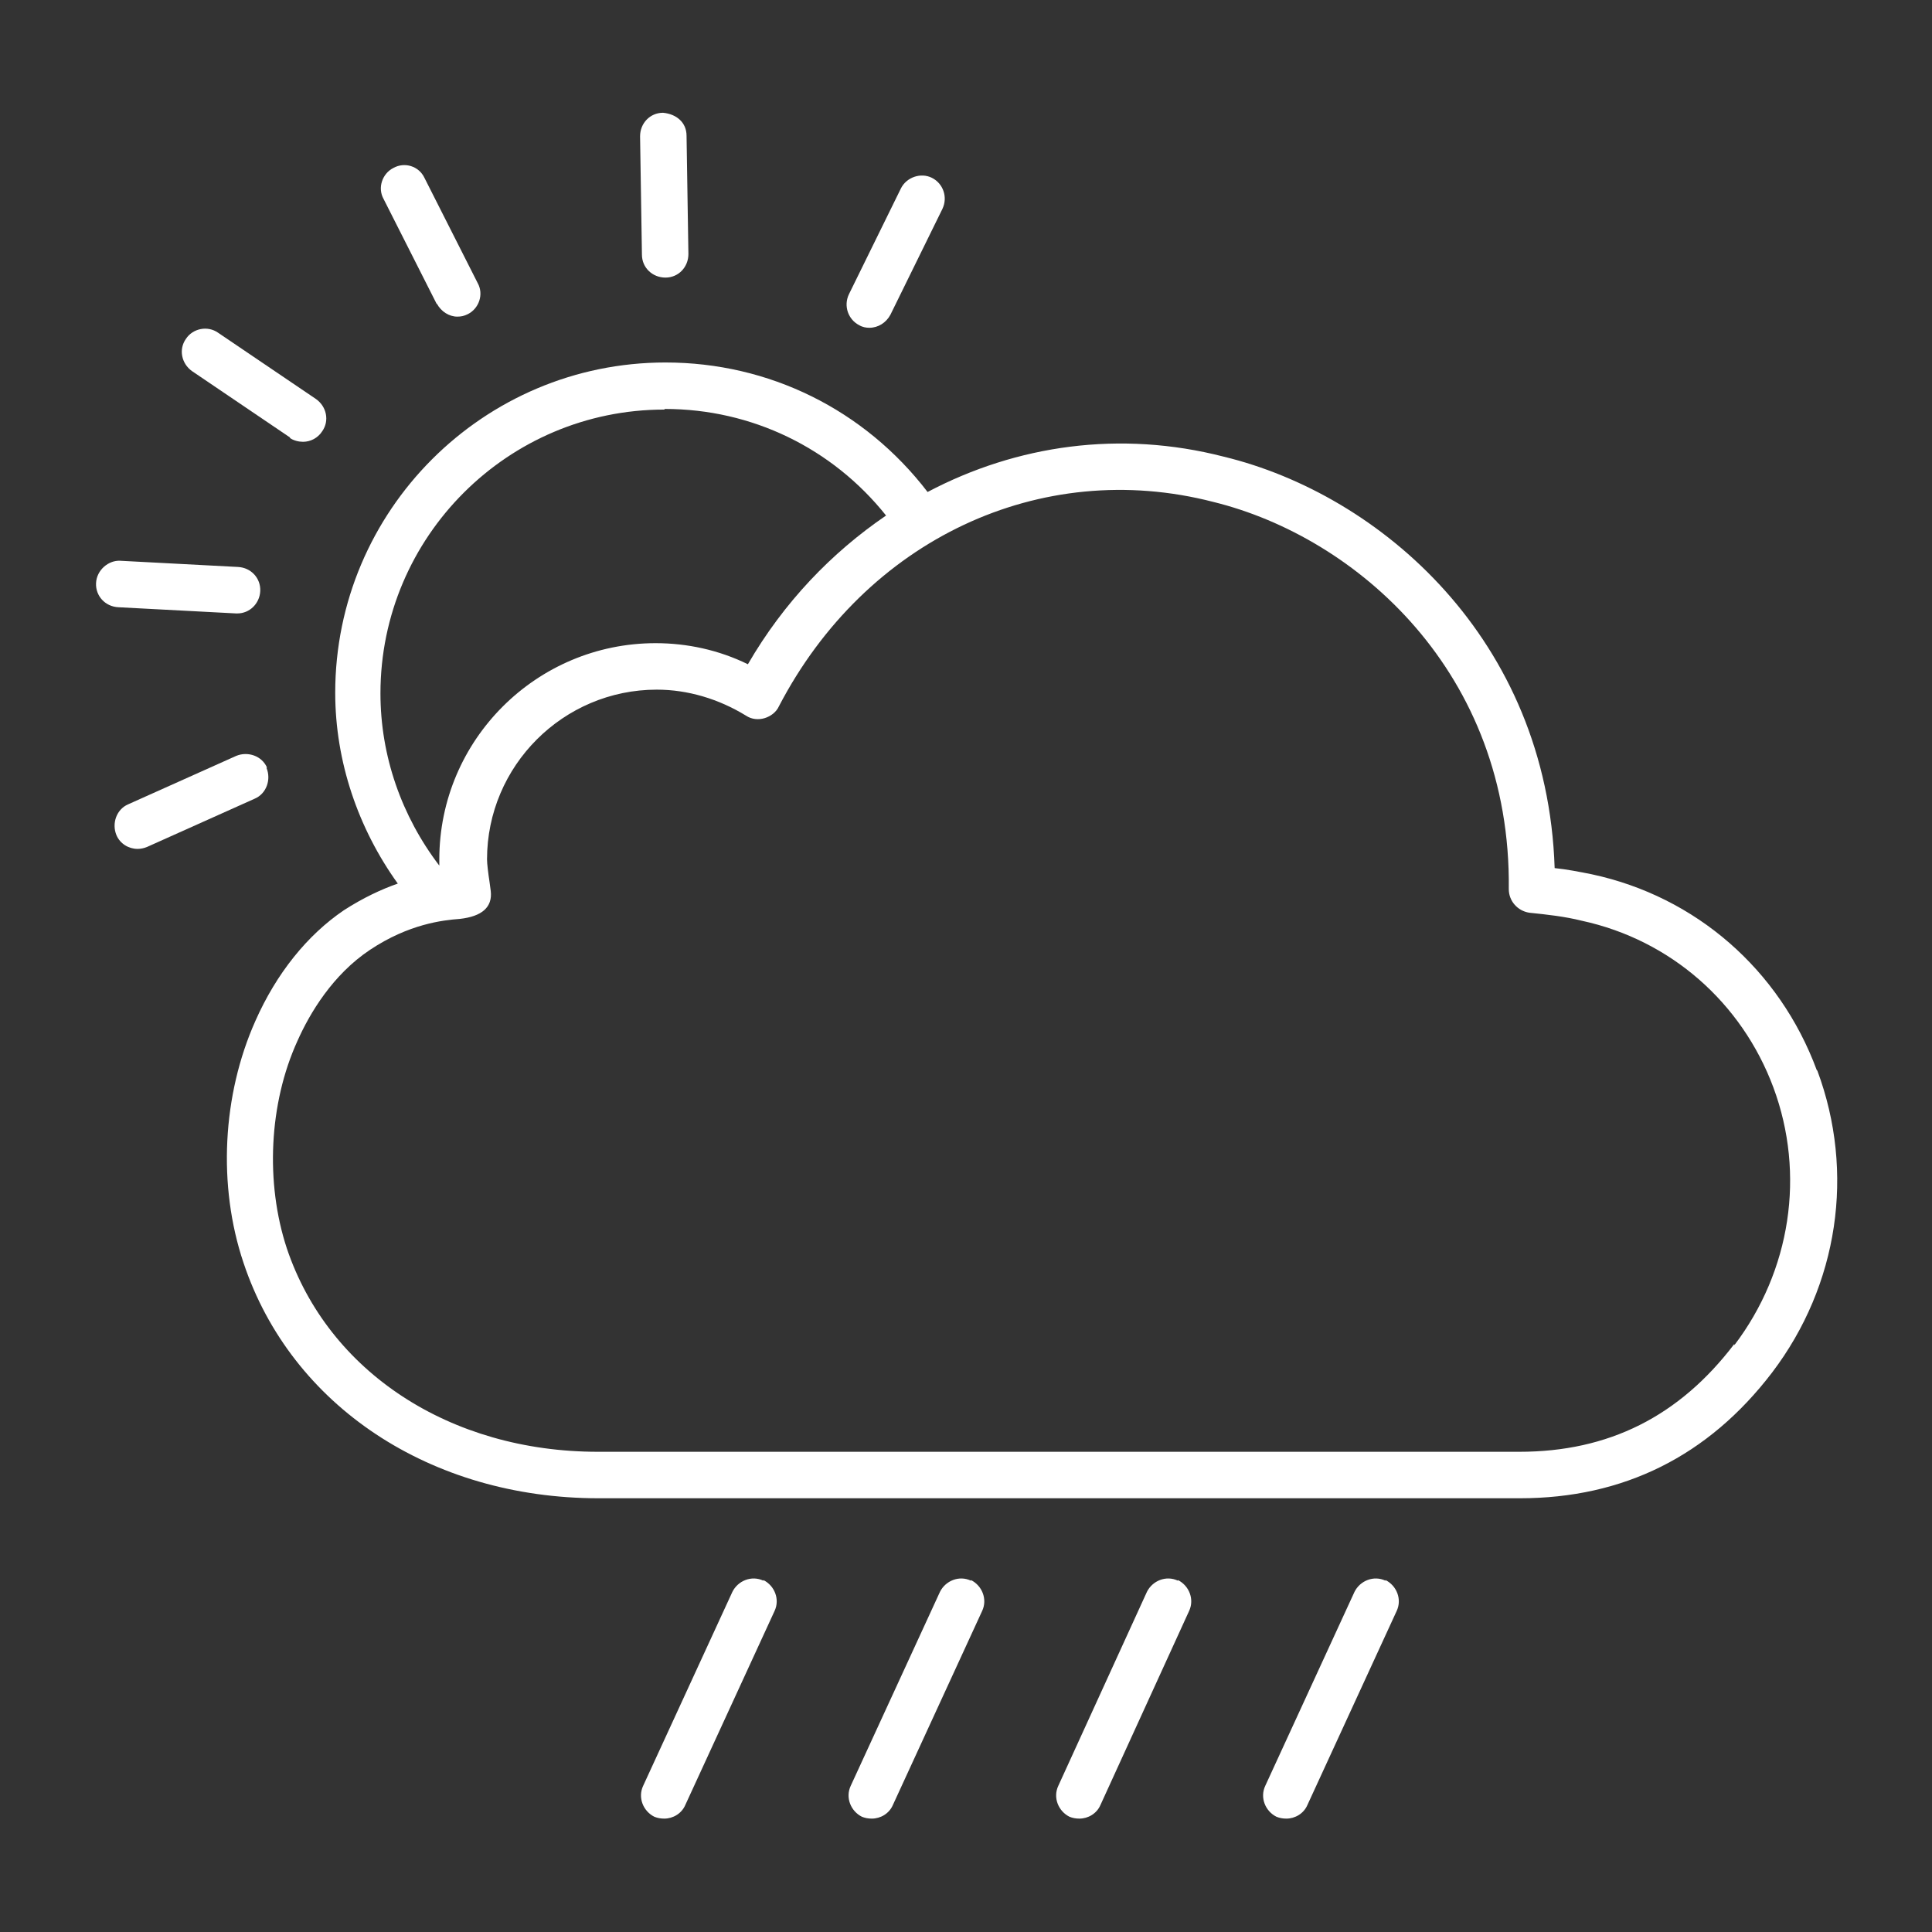 <?xml version="1.0" encoding="UTF-8"?>
<svg id="Ebene_1" data-name="Ebene 1" xmlns="http://www.w3.org/2000/svg" viewBox="0 0 31.18 31.18">
  <rect x="0" y="0" width="31.18" height="31.18" fill="#333333" stroke="none"/>
  <defs>
    <style>
      .cls-1 {
        fill: #fff;
      }
    </style>
  </defs>
  <path class="cls-1" d="m29.32,17.27c-.6-1.62-1.95-2.8-3.63-3.16-.2-.04-.4-.08-.6-.1-.12-3.7-2.82-6.03-5.34-6.64-1.67-.43-3.34-.19-4.78.57-1.02-1.33-2.56-2.09-4.23-2.09-2.94,0-5.33,2.39-5.33,5.33,0,1.11.37,2.19,1.01,3.08-.26.09-.56.23-.87.43-.59.4-1.09,1.02-1.43,1.79-.53,1.19-.61,2.65-.19,3.9.77,2.31,3.02,3.8,5.73,3.8h14.87c1.67,0,3.04-.68,4.07-2.03,1.07-1.41,1.34-3.23.73-4.87ZM10.73,6.6c1.4,0,2.7.63,3.57,1.72-.88.6-1.65,1.4-2.23,2.4-.47-.23-.98-.34-1.49-.34-1.92,0-3.49,1.56-3.49,3.49,0,.02,0,.06,0,.1-.61-.8-.95-1.77-.95-2.78,0-2.53,2.06-4.58,4.58-4.58Zm17.26,15.09c-.89,1.17-2.03,1.74-3.47,1.74h-14.87c-2.39,0-4.35-1.29-5.02-3.28-.35-1.06-.29-2.34.17-3.35.2-.45.57-1.07,1.17-1.47.63-.42,1.18-.48,1.45-.5.36-.04.53-.19.5-.45l-.02-.15c-.02-.13-.04-.29-.04-.36,0-1.51,1.23-2.74,2.74-2.74.5,0,1,.15,1.44.42.09.06.2.07.3.04.1-.03.19-.1.23-.19,1.4-2.69,4.22-4.02,7.01-3.3,2.32.57,4.81,2.76,4.77,6.25,0,.19.14.35.33.38.29.03.57.06.85.13h0c1.43.31,2.58,1.32,3.09,2.69.52,1.4.28,2.96-.63,4.16Z"/>
  <path class="cls-1" d="m12.32,25.51c-.19-.09-.41,0-.5.18l-1.44,3.13c-.09.19,0,.41.18.5.05.02.1.03.16.03.14,0,.28-.08.34-.22l1.44-3.13c.09-.19,0-.41-.18-.5Z"/>
  <path class="cls-1" d="m15.67,25.51c-.19-.09-.41,0-.5.18l-1.44,3.13c-.09.19,0,.41.18.5.05.02.1.03.16.03.14,0,.28-.08.34-.22l1.44-3.13c.09-.19,0-.41-.18-.5Z"/>
  <path class="cls-1" d="m19.01,25.51c-.19-.09-.41,0-.5.18l-1.43,3.13c-.09.19,0,.41.18.5.05.02.1.03.16.03.14,0,.28-.08.34-.22l1.43-3.13c.09-.19,0-.41-.18-.5Z"/>
  <path class="cls-1" d="m22.36,25.51c-.19-.09-.41,0-.5.18l-1.44,3.13c-.09.19,0,.41.18.5.05.02.1.03.16.03.14,0,.28-.08.34-.22l1.44-3.13c.09-.19,0-.41-.18-.5Z"/>
  <path class="cls-1" d="m4.31,12.39c-.08-.19-.31-.27-.5-.19l-1.74.78c-.19.08-.27.31-.19.5.06.14.2.22.34.22.05,0,.1-.01.15-.03l1.74-.78c.19-.08.27-.31.19-.5Z"/>
  <path class="cls-1" d="m3.81,9.9s.01,0,.02,0c.2,0,.36-.16.37-.36.01-.21-.15-.38-.36-.39l-1.9-.1c-.19-.01-.38.15-.39.36-.01.21.15.38.36.39l1.9.1Z"/>
  <path class="cls-1" d="m4.68,7.07c.06.04.14.06.21.06.12,0,.24-.06.31-.17.12-.17.07-.4-.1-.52l-1.58-1.07c-.17-.12-.41-.07-.52.1-.12.17-.07.4.1.52l1.58,1.07Z"/>
  <path class="cls-1" d="m7.05,4.9c.07.13.2.21.33.21.06,0,.11-.01.17-.04.18-.09.26-.32.16-.5l-.86-1.7c-.09-.19-.32-.26-.5-.16-.18.09-.26.32-.16.5l.86,1.7Z"/>
  <path class="cls-1" d="m10.74,4.48h0c.21,0,.37-.17.37-.38l-.03-1.91c0-.21-.16-.35-.38-.37-.21,0-.37.17-.37.38l.03,1.91c0,.21.17.37.38.37Z"/>
  <path class="cls-1" d="m13.87,5.25c.05.03.11.04.16.04.14,0,.27-.08.34-.21l.84-1.71c.09-.19.01-.41-.17-.5s-.41-.01-.5.17l-.84,1.71c-.09.19-.01.41.17.5Z"/>
</svg>